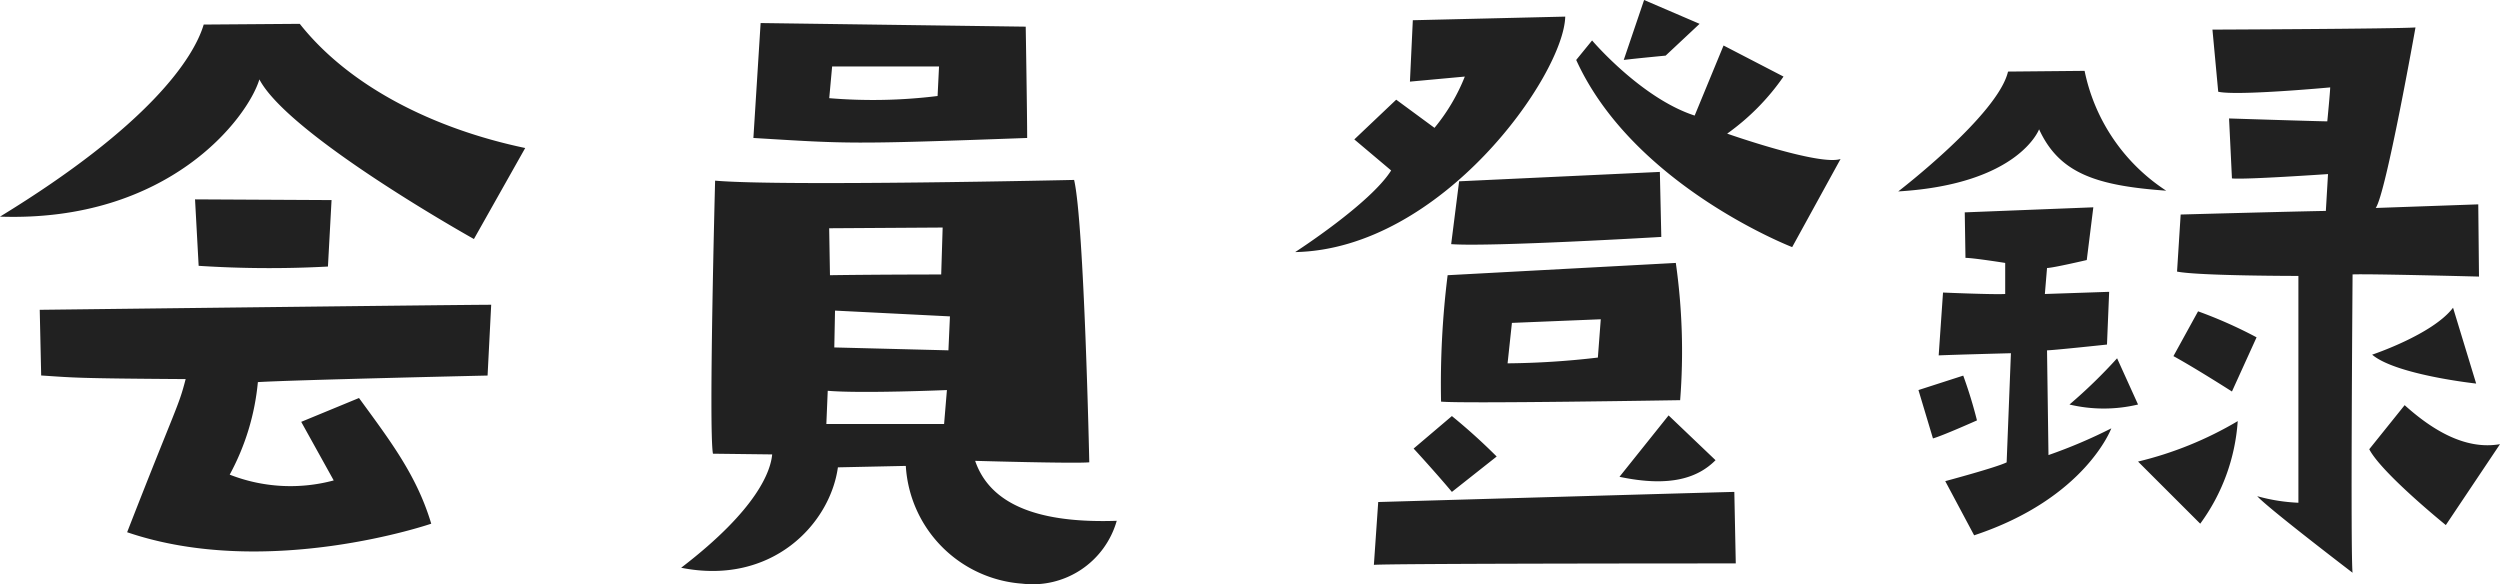 <svg xmlns="http://www.w3.org/2000/svg" width="152.284" height="35.578" viewBox="0 0 152.284 35.578">
  <path id="パス_246781" data-name="パス 246781" d="M24.552-32.912l-5.852.044c-.616,2.068-3.344,6.16-12.408,11.7,10.3.352,15.092-6.028,15.8-8.36,1.8,3.432,13.068,9.724,13.068,9.724l3.124-5.544C32.648-26.532,27.544-29.128,24.552-32.912Zm1.716,14.784.22-4.048-8.316-.044.22,4.048A66.546,66.546,0,0,0,26.268-18.128ZM32.56-2.464c-.88-2.948-2.508-5.06-4.4-7.656L24.64-8.668,26.62-5.1a10.142,10.142,0,0,1-6.336-.352A14.627,14.627,0,0,0,22-11.088c2.112-.132,13.992-.4,13.992-.4l.22-4.312c-1.76,0-27.5.308-27.5.308l.088,4c2.024.132,2.024.176,8.8.22-.44,1.716-.528,1.54-3.564,9.328C22.572.968,32.56-2.464,32.56-2.464Zm36.3-23.5c0-1.5-.088-6.776-.088-6.776l-16.148-.22-.44,7C57.992-25.608,57.992-25.564,68.86-25.96ZM56.98-30.316h6.512l-.088,1.8a32.137,32.137,0,0,1-6.6.132ZM47.784.22c5.5,1.1,9.064-2.64,9.548-6.116l4.136-.088a7.647,7.647,0,0,0,7.084,7.172A5.322,5.322,0,0,0,74.316-2.64c-3.916.132-7.568-.572-8.624-3.652,0,0,6.16.176,6.952.088,0,0-.308-14.564-.924-17.2,0,0-17.82.4-21.868.044,0,0-.4,15.136-.132,16.632l3.608.044C53.24-5.72,52.492-3.388,47.784.22Zm16.28-13.244L57.112-13.2l.044-2.244,7,.352Zm-.352-7.48-.088,2.86s-3.74,0-6.776.044L56.8-20.46Zm-7,9.944c2.024.176,7.26-.044,7.26-.044L63.8-8.536H56.628Zm28.468-8.448c8.932-.176,16.368-10.78,16.456-14.344l-9.284.22-.176,3.74,3.344-.308a11.67,11.67,0,0,1-1.848,3.124l-2.332-1.716-2.552,2.42,2.244,1.892C89.76-21.956,85.184-19.008,85.184-19.008ZM111.5-26.224a14.137,14.137,0,0,0,3.432-3.476l-3.652-1.892-1.76,4.268c-3.256-1.056-6.248-4.576-6.248-4.576l-.968,1.188c3.476,7.656,13.156,11.4,13.156,11.4l2.948-5.368C117.128-24.244,111.5-26.224,111.5-26.224Zm-5.06-8.14L105.2-30.712c.7-.088,2.552-.264,2.552-.264l2.068-1.936ZM95.172-23.32l-.484,3.828c2.42.176,12.8-.44,12.8-.44l-.088-3.96Zm-.7,5.72a53.585,53.585,0,0,0-.4,7.7c1.32.132,14.564-.088,14.564-.088a38.278,38.278,0,0,0-.264-8.36Zm9.152,5.016a50.264,50.264,0,0,1-5.5.352l.264-2.464,5.412-.22ZM94.732-9.02,92.4-7.04c.088.088,1.452,1.584,2.332,2.64L97.46-6.556A36.052,36.052,0,0,0,94.732-9.02Zm10.208,3.7c3.124.66,4.8.044,5.852-1.012l-2.86-2.728ZM89.98.044c.836-.088,22.044-.088,22.044-.088L111.936-4.4c-.352,0-21.692.616-21.692.616ZM130.5-26.488c1.232,2.684,3.476,3.432,7.744,3.74a11.451,11.451,0,0,1-4.972-7.3l-4.664.044c-.616,2.64-6.688,7.3-6.688,7.3C129.272-23.144,130.5-26.488,130.5-26.488Zm-5.852,9.944-.264,3.828c1.012-.044,4.4-.132,4.4-.132L128.524-6.2c-.616.308-3.74,1.144-3.74,1.144l1.76,3.3C133.32-4,134.9-8.272,134.9-8.272a30.94,30.94,0,0,1-3.828,1.628l-.088-6.38c.352,0,3.652-.352,3.652-.352l.132-3.212-3.916.132.132-1.584c.352,0,2.42-.484,2.42-.484l.4-3.212-7.832.308.044,2.772c.484,0,2.42.308,2.42.308v1.892C127.732-16.412,124.652-16.544,124.652-16.544Zm-.616,8.888c.616-.176,2.684-1.1,2.684-1.1a27.447,27.447,0,0,0-.836-2.728l-2.728.88C123.376-9.856,124.036-7.656,124.036-7.656Zm8.316-2.068a9.021,9.021,0,0,0,4.18,0l-1.276-2.816A31.333,31.333,0,0,1,132.352-9.724Zm21.076-22.968c-1.188.088-12.364.132-12.364.132l.352,3.784c1.144.264,6.82-.264,6.82-.264,0,.264-.176,2.068-.176,2.068-.484,0-5.984-.176-5.984-.176l.176,3.652c.748.088,5.852-.264,5.852-.264l-.132,2.244c-2.42.044-8.844.22-8.844.22l-.22,3.476c1.32.264,7.392.264,7.392.264V-3.74a10.955,10.955,0,0,1-2.508-.4c.616.7,5.808,4.664,5.808,4.664-.132-1.012,0-18.172,0-18.172,1.012-.044,7.7.132,7.7.132l-.044-4.4-6.248.22C151.624-22.528,153.428-32.692,153.428-32.692ZM140.184-15.4l-1.5,2.728c1.364.748,3.564,2.156,3.564,2.156l1.5-3.3A27.392,27.392,0,0,0,140.184-15.4Zm.132,12.936A11.921,11.921,0,0,0,142.6-8.712a21.971,21.971,0,0,1-6.072,2.464Zm15.4-13.156c-1.232,1.628-4.928,2.86-4.928,2.86,1.452,1.232,6.336,1.76,6.336,1.76ZM150.612-7c.748,1.452,4.664,4.62,4.664,4.62l3.3-4.928c-2.024.352-4-.748-5.808-2.376Z" transform="translate(-6.292 34.364)" fill="#212121"/>
</svg>
